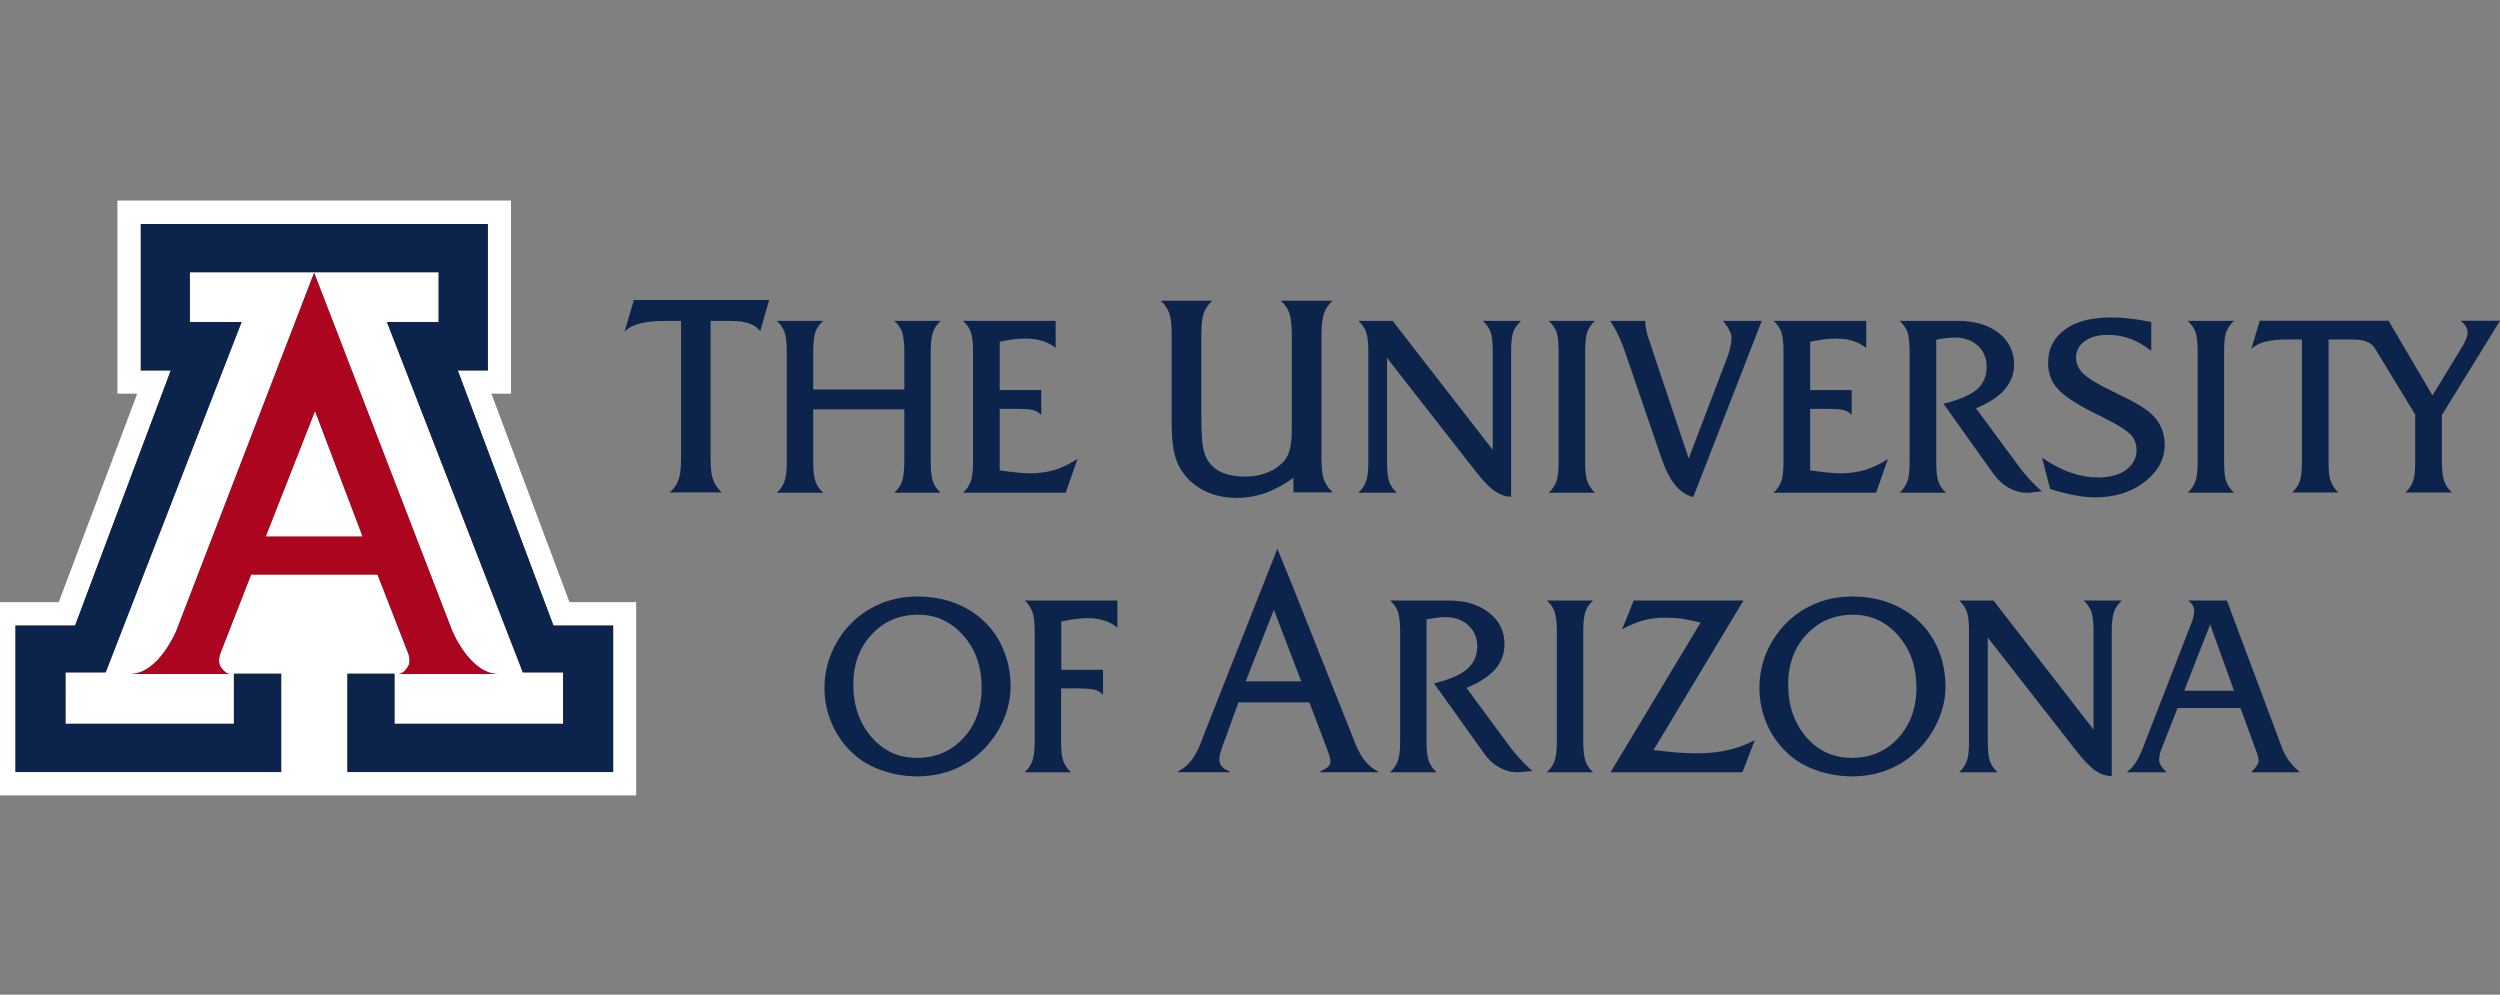<svg width="377" height="150" viewBox="0 0 377 150" fill="none" xmlns="http://www.w3.org/2000/svg">
<rect x="0" y="0" width="377" height="150" fill="#808080" stroke="none"/>
<g clip-path="url(#clip0_538_5989)">
<path d="M17.705 30.244V59.362H20.695L8.859 90.804H-1.163V119.949H95.933V90.804H85.879L74.102 59.362H77.059V30.244H17.705ZM21.232 33.778H47.407H73.572V55.867H69.038L83.458 94.327H92.467V116.422H52.386V101.594H59.493V109.144H84.915V101.394H78.842L58.35 48.557H66.139V41.051H47.407H28.637V48.557H36.432L15.939 101.394H9.883V109.144H35.273V101.594H42.407V116.422H2.332V94.327H11.325L25.751 55.867H21.233L21.232 33.778ZM47.37 41.132L68.171 95.075C68.171 95.075 70.843 101.643 75.17 101.643H60.111C60.319 101.643 60.929 101.511 61.546 100.494C61.976 99.783 61.611 98.684 61.611 98.684L56.931 86.653H47.37H37.868L33.171 98.684C33.171 98.684 32.818 99.783 33.231 100.494C33.869 101.51 34.463 101.643 34.688 101.643H19.607C23.937 101.643 26.606 95.075 26.606 95.075L47.37 41.132ZM47.505 61.99L40.067 80.926H47.353H54.683L47.505 61.99Z" fill="white"/>
<path d="M21.23 33.78V55.869H25.747L11.317 94.334H2.33V116.423H42.405V101.598H35.271V109.145H9.881V101.396H15.938L36.436 48.558L28.634 48.559V41.053H47.411H66.144V48.559H58.342L78.841 101.397H84.913V109.146H59.496V101.599H52.384V116.424H92.465V94.335H83.462L69.037 55.87L73.572 55.871V33.781H47.411L21.23 33.78ZM95.586 45.242L94.188 50C94.765 49.424 95.547 49.026 96.529 48.77C97.514 48.523 98.806 48.396 100.387 48.396H102.703V69.134C102.703 70.577 102.576 71.681 102.315 72.369C102.068 73.074 101.622 73.696 101.003 74.251H108.841C108.237 73.696 107.815 73.074 107.549 72.369C107.26 71.681 107.158 70.577 107.158 69.134V48.396H110.358C111.423 48.396 112.264 48.523 112.982 48.77C113.656 49.019 114.222 49.386 114.643 49.924L115.983 45.242H95.586ZM175.04 45.355C175.626 45.897 176.053 46.505 176.316 47.209C176.563 47.899 176.691 48.972 176.691 50.449V64.045C176.691 65.974 176.857 67.525 177.179 68.69C177.495 69.869 178.022 70.863 178.76 71.759C179.708 72.858 180.826 73.684 182.107 74.239C183.419 74.794 184.9 75.08 186.54 75.08C187.996 75.08 189.432 74.828 190.847 74.337C192.261 73.823 193.657 73.071 195.049 72.056V74.251H200.97C200.369 73.682 199.914 73.074 199.664 72.369C199.412 71.681 199.281 70.607 199.281 69.129V50.449C199.281 49.052 199.412 47.986 199.664 47.247C199.914 46.508 200.369 45.897 200.97 45.355H193.143C193.745 45.897 194.167 46.47 194.417 47.16C194.663 47.819 194.805 48.937 194.805 50.449V64.839C194.805 66.215 194.666 67.286 194.417 68.094C194.153 68.884 193.74 69.545 193.105 70.036C192.436 70.646 191.646 71.104 190.744 71.39C189.843 71.712 188.856 71.873 187.829 71.873C186.556 71.873 185.469 71.712 184.568 71.368C183.666 71.021 182.926 70.527 182.413 69.822C181.944 69.259 181.614 68.507 181.431 67.536C181.264 66.581 181.162 65.105 181.162 63.135V50.449C181.162 48.972 181.284 47.899 181.528 47.209C181.775 46.505 182.205 45.897 182.801 45.355H175.04ZM318.311 47.87C315.371 47.87 313.042 48.476 311.378 49.707C309.686 50.935 308.854 52.632 308.854 54.72C308.854 56.193 309.297 57.472 310.213 58.54C311.128 59.606 312.848 60.76 315.316 62.025C315.704 62.236 316.204 62.478 316.897 62.811C319.532 64.126 321.085 65.141 321.556 65.846C321.778 66.151 321.917 66.484 322.056 66.837C322.139 67.178 322.194 67.525 322.194 67.872C322.194 69.084 321.667 70.077 320.613 70.857C319.56 71.631 318.145 72.003 316.398 72.003C315.011 72.003 313.652 71.762 312.237 71.265C310.851 70.779 309.408 70.036 307.938 69.006L309.159 73.732C310.462 74.137 311.655 74.47 312.792 74.669C313.901 74.883 314.928 75 315.898 75C318.922 75 321.418 74.228 323.415 72.663C325.439 71.101 326.438 69.22 326.438 67C326.438 66.021 326.216 65.108 325.8 64.242C325.384 63.396 324.774 62.683 324.025 62.072C322.999 61.265 321.473 60.383 319.421 59.445C319.144 59.281 318.949 59.203 318.783 59.12C316.37 57.969 314.817 57.014 314.123 56.323C313.43 55.616 313.069 54.845 313.069 53.902C313.069 52.906 313.513 52.055 314.401 51.43C315.288 50.789 316.453 50.498 317.923 50.498C319.06 50.498 320.17 50.695 321.224 51.073C322.305 51.479 323.359 52.086 324.413 52.904V48.558C323.221 48.315 322.111 48.133 321.085 48.032C320.087 47.904 319.171 47.87 318.311 47.87ZM340.777 48.363L339.501 52.601C340.056 52.102 340.75 51.74 341.637 51.512C342.525 51.314 343.662 51.187 345.076 51.187H347.129V69.7C347.129 70.979 347.018 71.959 346.796 72.583C346.574 73.238 346.158 73.776 345.659 74.267H352.648C352.066 73.776 351.733 73.238 351.483 72.583C351.234 71.959 351.15 70.979 351.15 69.7V51.187H354.007C354.95 51.187 356.004 51.208 356.587 51.43C357.197 51.649 357.641 51.764 358.223 52.666L364.214 62.525V69.683C364.214 70.982 364.103 71.959 363.881 72.583C363.631 73.238 363.271 73.776 362.716 74.267H369.761C369.206 73.776 368.846 73.238 368.596 72.583C368.374 71.959 368.236 70.982 368.236 69.683V62.594L377 48.363H371.037C371.425 48.641 371.675 48.941 371.841 49.236C372.035 49.541 372.118 49.836 372.118 50.113C372.118 50.374 372.063 50.691 371.924 51.073C371.758 51.43 371.592 51.842 371.286 52.303L366.821 59.642L360.192 48.363H340.777ZM117.145 48.39C117.68 48.879 118.069 49.42 118.296 50.038C118.521 50.662 118.646 51.644 118.646 52.959V69.703C118.646 71.018 118.521 71.97 118.296 72.608C118.069 73.232 117.68 73.807 117.145 74.3H124.146C123.591 73.807 123.2 73.232 122.975 72.608C122.751 71.97 122.634 71.018 122.634 69.703V61.737H136.372V69.703C136.372 71.018 136.23 71.97 136.025 72.608C135.8 73.232 135.409 73.807 134.854 74.3H141.849C141.297 73.807 140.906 73.232 140.684 72.608C140.476 71.97 140.354 71.018 140.354 69.703V52.959C140.354 51.644 140.479 50.662 140.707 50.038C140.931 49.42 141.314 48.879 141.849 48.39H134.854C135.409 48.879 135.8 49.42 136.025 50.038C136.23 50.662 136.372 51.644 136.372 52.959V58.735H122.634V52.959C122.634 51.644 122.751 50.662 122.975 50.038C123.2 49.42 123.591 48.879 124.146 48.39H117.145ZM145.233 48.39C145.771 48.876 146.162 49.419 146.387 50.043C146.634 50.688 146.734 51.644 146.734 52.959V69.703C146.734 71.018 146.634 71.97 146.387 72.608C146.162 73.232 145.771 73.807 145.233 74.3H160.707L162.487 69.212C161.375 69.942 160.255 70.483 159.106 70.854C157.955 71.179 156.724 71.379 155.412 71.379C154.843 71.379 154.183 71.343 153.382 71.259C152.602 71.179 151.731 71.068 150.755 70.935V61.656H153.052C154.402 61.656 155.332 61.709 155.825 61.85C156.327 61.986 156.724 62.245 157.021 62.589V58.823H150.755V51.528C151.554 51.393 152.233 51.242 152.866 51.16C153.484 51.073 154.042 51.062 154.563 51.062C155.537 51.062 156.399 51.15 157.14 51.392C157.886 51.601 158.571 51.966 159.19 52.465V48.39H145.233ZM204.84 48.39C205.394 48.876 205.766 49.42 205.988 50.038C206.232 50.655 206.346 51.644 206.346 52.959V69.703C206.346 71.018 206.232 71.97 205.988 72.608C205.766 73.232 205.394 73.807 204.84 74.3H210.645C210.09 73.807 209.71 73.266 209.496 72.658C209.272 72.034 209.166 71.054 209.166 69.703V53.972L222.319 70.81C223.533 72.383 224.537 73.454 225.336 74.001C226.138 74.578 226.986 74.878 227.877 74.905V52.959C227.877 51.644 227.982 50.655 228.207 50.038C228.454 49.42 228.823 48.876 229.377 48.39H223.608C224.146 48.876 224.535 49.42 224.762 50.038C225.006 50.655 225.109 51.644 225.109 52.959V67.847L210.007 48.39H204.84ZM233.543 48.39C234.098 48.879 234.467 49.42 234.708 50.038C234.938 50.655 235.038 51.644 235.038 52.959V69.703C235.038 71.018 234.938 71.97 234.708 72.608C234.467 73.229 234.098 73.807 233.543 74.3H240.538C239.983 73.807 239.614 73.229 239.379 72.608C239.143 71.97 239.043 71.018 239.043 69.703V52.959C239.043 51.644 239.143 50.655 239.379 50.038C239.614 49.42 239.983 48.879 240.538 48.39H233.543ZM242.818 48.39C243.287 49.098 243.719 49.832 244.069 50.612C244.457 51.4 244.84 52.414 245.256 53.652L250.429 68.751C251.078 70.685 251.782 72.111 252.559 73.069C253.321 74.051 254.242 74.664 255.343 74.961L265.672 48.39H259.828C260.3 48.966 260.624 49.456 260.807 49.848C261.007 50.25 261.118 50.607 261.118 50.954C261.118 51.345 261.06 51.808 260.954 52.276C260.854 52.74 260.705 53.234 260.544 53.696L254.655 69.14L248.457 50.607C248.357 50.274 248.279 49.949 248.235 49.588C248.151 49.21 248.11 48.824 248.088 48.39H242.818ZM267.455 48.39C267.988 48.876 268.385 49.419 268.609 50.043C268.834 50.688 268.956 51.644 268.956 52.959V69.703C268.956 71.018 268.834 71.97 268.609 72.608C268.385 73.232 267.988 73.807 267.455 74.3H282.921L284.696 69.212C283.614 69.942 282.449 70.483 281.312 70.854C280.147 71.179 278.927 71.379 277.623 71.379C277.069 71.379 276.375 71.343 275.599 71.259C274.822 71.179 273.943 71.068 272.975 70.935V61.656H275.277C276.625 61.656 277.54 61.709 278.039 61.85C278.539 61.986 278.955 62.245 279.232 62.589V58.823H272.975V51.528C273.754 51.393 274.459 51.242 275.094 51.16C275.737 51.073 276.264 51.062 276.764 51.062C277.762 51.062 278.594 51.15 279.343 51.392C280.092 51.601 280.785 51.966 281.423 52.465V48.39H267.455ZM286.471 48.39C286.998 48.879 287.386 49.42 287.636 50.038C287.858 50.669 287.969 51.644 287.969 52.959V69.703C287.969 71.018 287.858 71.97 287.636 72.608C287.386 73.232 286.998 73.807 286.471 74.3H293.46C292.906 73.807 292.517 73.232 292.295 72.608C292.074 71.97 291.99 71.018 291.99 69.703V51.23C292.545 51.108 293.072 51.017 293.544 50.986C294.015 50.917 294.403 50.905 294.736 50.905C296.178 50.905 297.371 51.307 298.259 52.13C299.146 52.955 299.59 54.021 299.59 55.332C299.59 56.731 299.091 57.883 298.064 58.779C296.983 59.639 295.346 60.344 293.072 60.871L300.644 71.509C301.282 72.367 302.031 73.071 302.918 73.562C303.806 74.051 304.693 74.3 305.636 74.3H305.941L307.911 74.095C307.217 73.485 306.552 72.849 306.025 72.244C305.47 71.645 304.998 71.096 304.61 70.555L297.981 61.57C299.95 60.752 301.393 59.8 302.308 58.735C303.251 57.633 303.723 56.404 303.723 54.953C303.723 53.035 302.946 51.424 301.393 50.2C299.84 49.014 297.815 48.39 295.291 48.39H286.471ZM329.905 48.39C330.432 48.876 330.848 49.42 331.07 50.038C331.292 50.655 331.403 51.644 331.403 52.959V69.703C331.403 71.018 331.292 71.97 331.07 72.608C330.848 73.232 330.432 73.807 329.905 74.3H336.894C336.34 73.807 335.979 73.232 335.729 72.608C335.48 71.97 335.397 71.018 335.397 69.703V52.959C335.397 51.644 335.48 50.655 335.729 50.038C335.979 49.42 336.34 48.876 336.894 48.39H329.905ZM192.592 82.671V82.846L181.755 110.257C180.821 112.674 180.119 115.101 177.667 116.314V116.45H185.408V116.314C183.397 115.548 183.666 114.316 184.568 111.93L186.767 105.909H197.451L199.731 111.93C200.851 114.907 201.206 115.382 199.123 116.314V116.45H207.774V116.314C205.361 115.101 204.593 112.674 203.636 110.257L194.888 88.293L192.592 82.671ZM138.344 89.955C136.025 89.955 133.87 90.44 131.909 91.436C129.948 92.402 128.292 93.814 126.958 95.645C126.118 96.822 125.458 98.109 125.005 99.466C124.567 100.851 124.329 102.246 124.329 103.709C124.329 105.579 124.689 107.341 125.397 109.025C126.118 110.698 127.099 112.182 128.414 113.409C129.646 114.613 131.118 115.509 132.846 116.12C134.569 116.747 136.377 117.074 138.344 117.074C140.191 117.074 141.935 116.761 143.555 116.147C145.178 115.515 146.639 114.613 147.915 113.409C149.341 112.088 150.425 110.548 151.227 108.814C151.984 107.088 152.4 105.332 152.4 103.525C152.4 101.561 152.045 99.719 151.329 98.026C150.653 96.334 149.646 94.86 148.317 93.626C147.086 92.441 145.607 91.544 143.885 90.898C142.168 90.263 140.313 89.955 138.344 89.955ZM279.315 89.955C276.985 89.955 274.841 90.44 272.872 91.436C270.934 92.402 269.264 93.814 267.944 95.645C267.092 96.822 266.432 98.109 265.983 99.466C265.553 100.851 265.32 102.246 265.32 103.709C265.32 105.579 265.675 107.341 266.371 109.025C267.075 110.698 268.096 112.182 269.372 113.409C270.615 114.613 272.087 115.509 273.81 116.12C275.543 116.747 277.374 117.074 279.315 117.074C281.173 117.074 282.921 116.761 284.529 116.147C286.166 115.515 287.636 114.613 288.884 113.409C290.326 112.088 291.436 110.548 292.185 108.814C292.989 107.088 293.377 105.332 293.377 103.525C293.377 101.561 293.017 99.719 292.323 98.026C291.63 96.334 290.631 94.86 289.3 93.626C288.052 92.441 286.582 91.544 284.862 90.898C283.143 90.263 281.312 89.955 279.315 89.955ZM154.53 90.557C155.068 91.051 155.431 91.6 155.678 92.238C155.903 92.862 156.03 93.825 156.03 95.127V111.877C156.03 113.184 155.903 114.15 155.678 114.782C155.431 115.384 155.068 115.964 154.53 116.455H161.508C160.973 115.964 160.585 115.384 160.354 114.782C160.11 114.15 160.013 113.184 160.013 111.877V103.809H162.346C163.702 103.809 164.623 103.889 165.114 104.025C165.627 104.166 166.024 104.438 166.329 104.76V101.001H160.049V93.717C160.826 93.553 161.528 93.437 162.163 93.354C162.801 93.267 163.344 93.218 163.863 93.218C164.85 93.218 165.694 93.32 166.454 93.553C167.194 93.775 167.89 94.133 168.506 94.66V90.557H154.53ZM209.638 90.557C210.173 91.053 210.561 91.589 210.786 92.222C211.016 92.862 211.138 93.795 211.138 95.11V111.902C211.138 113.184 211.016 114.152 210.786 114.782C210.561 115.384 210.173 115.959 209.638 116.455H216.638C216.084 115.959 215.693 115.384 215.468 114.782C215.24 114.152 215.121 113.184 215.121 111.902V93.398C215.712 93.304 216.239 93.204 216.719 93.148C217.149 93.107 217.562 93.059 217.889 93.059C219.345 93.059 220.513 93.473 221.414 94.291C222.316 95.113 222.768 96.173 222.768 97.488C222.768 98.883 222.241 100.032 221.192 100.934C220.166 101.822 218.499 102.518 216.242 103.043L223.836 113.664C224.44 114.538 225.189 115.223 226.074 115.717C226.953 116.208 227.857 116.455 228.781 116.455H229.114L231.08 116.261C230.362 115.637 229.746 115.026 229.194 114.402C228.64 113.825 228.168 113.253 227.78 112.732L221.151 103.742C223.123 102.921 224.535 101.972 225.5 100.909C226.415 99.813 226.876 98.559 226.876 97.141C226.876 95.193 226.093 93.6 224.557 92.399C223.006 91.167 220.987 90.557 218.463 90.557H209.638ZM233.257 90.557C233.807 91.053 234.2 91.583 234.422 92.216C234.63 92.86 234.775 93.795 234.775 95.11V111.877C234.775 113.184 234.63 114.15 234.422 114.782C234.2 115.384 233.807 115.964 233.257 116.455H240.25C239.695 115.964 239.307 115.384 239.085 114.782C238.877 114.15 238.755 113.184 238.755 111.877V95.11C238.755 93.795 238.877 92.86 239.085 92.216C239.307 91.583 239.695 91.053 240.25 90.557H233.257ZM246.365 90.557L244.621 94.888C245.711 94.278 246.77 93.845 247.824 93.553C248.859 93.27 249.954 93.143 251.075 93.143C251.843 93.143 252.686 93.184 253.588 93.298C254.478 93.437 255.454 93.634 256.453 93.878L242.876 116.455H262.763L264.621 111.611C263.412 112.266 262.102 112.762 260.641 113.095C259.19 113.431 257.587 113.606 255.804 113.606C255.063 113.606 254.159 113.561 253.155 113.503C252.109 113.412 250.858 113.303 249.35 113.106L262.921 90.557H246.365ZM295.457 90.557C295.984 91.053 296.345 91.583 296.594 92.216C296.816 92.86 296.927 93.795 296.927 95.11V111.877C296.927 113.184 296.816 114.15 296.594 114.782C296.345 115.384 295.984 115.964 295.457 116.455H301.226C300.672 115.964 300.311 115.437 300.089 114.807C299.867 114.219 299.756 113.251 299.756 111.877V96.145L312.931 113.009C314.123 114.566 315.15 115.634 315.926 116.175C316.731 116.75 317.59 117.03 318.45 117.035V95.11C318.45 93.795 318.589 92.86 318.811 92.216C319.033 91.583 319.421 91.053 319.976 90.557H314.207C314.761 91.053 315.122 91.583 315.371 92.216C315.593 92.86 315.704 93.795 315.704 95.11V110.018L300.616 90.557H295.457ZM329.988 90.557C330.293 90.806 330.543 91.056 330.682 91.306C330.82 91.547 330.876 91.825 330.876 92.124C330.876 92.402 330.848 92.696 330.765 93.023C330.682 93.356 330.598 93.695 330.432 94.042L323.248 112.527C322.86 113.584 322.444 114.408 322.056 115.024C321.64 115.634 321.196 116.103 320.697 116.455H326.715C326.327 116.095 326.05 115.767 325.856 115.448C325.689 115.149 325.606 114.899 325.606 114.635C325.606 114.336 325.634 114.041 325.689 113.789C325.745 113.498 325.828 113.22 325.939 112.97L328.379 106.766H337.865L340.056 112.76C340.084 112.812 340.112 112.912 340.167 113.056C340.444 113.806 340.611 114.386 340.611 114.782C340.611 115.104 340.25 115.64 339.585 116.364L339.501 116.455H346.824C346.13 115.881 345.576 115.273 345.132 114.657C344.688 114.041 344.272 113.248 343.939 112.266L335.813 90.557H329.988ZM192.098 91.961L196.225 102.746H187.852L192.098 91.961ZM138.463 92.699C141.192 92.699 143.45 93.761 145.277 95.845C147.125 97.898 148.029 100.532 148.029 103.714C148.029 106.816 147.1 109.322 145.255 111.333C143.427 113.303 141.075 114.288 138.263 114.288C135.523 114.288 133.254 113.248 131.426 111.161C129.601 109.042 128.68 106.414 128.68 103.237C128.68 100.168 129.604 97.651 131.448 95.679C133.273 93.695 135.634 92.699 138.463 92.699ZM279.426 92.699C282.172 92.699 284.446 93.761 286.249 95.845C288.08 97.898 288.995 100.532 288.995 103.714C288.995 106.816 288.052 109.322 286.221 111.333C284.391 113.303 282.061 114.288 279.232 114.288C276.486 114.288 274.22 113.248 272.379 111.161C270.573 109.042 269.655 106.414 269.655 103.237C269.655 100.168 270.576 97.651 272.423 95.679C274.267 93.695 276.625 92.699 279.426 92.699ZM333.289 94.178L336.894 104.164H329.378L333.289 94.178Z" fill="#0C234B"/>
<path d="M47.504 61.979L54.684 80.913H47.351H40.067L47.504 61.979ZM37.869 86.643H47.372H56.934L61.611 98.674C61.611 98.674 61.978 99.77 61.548 100.485C60.935 101.501 60.318 101.636 60.113 101.636H75.17C70.843 101.636 68.174 95.064 68.174 95.064L47.372 41.121L26.608 95.064C26.608 95.064 23.942 101.636 19.612 101.636H34.69C34.465 101.636 33.872 101.501 33.234 100.485C32.821 99.77 33.175 98.674 33.175 98.674L37.869 86.643Z" fill="#AB0520"/>
</g>
<defs>
<clipPath id="clip0_538_5989">
<rect width="377" height="150" fill="white"/>
</clipPath>
</defs>
</svg>
